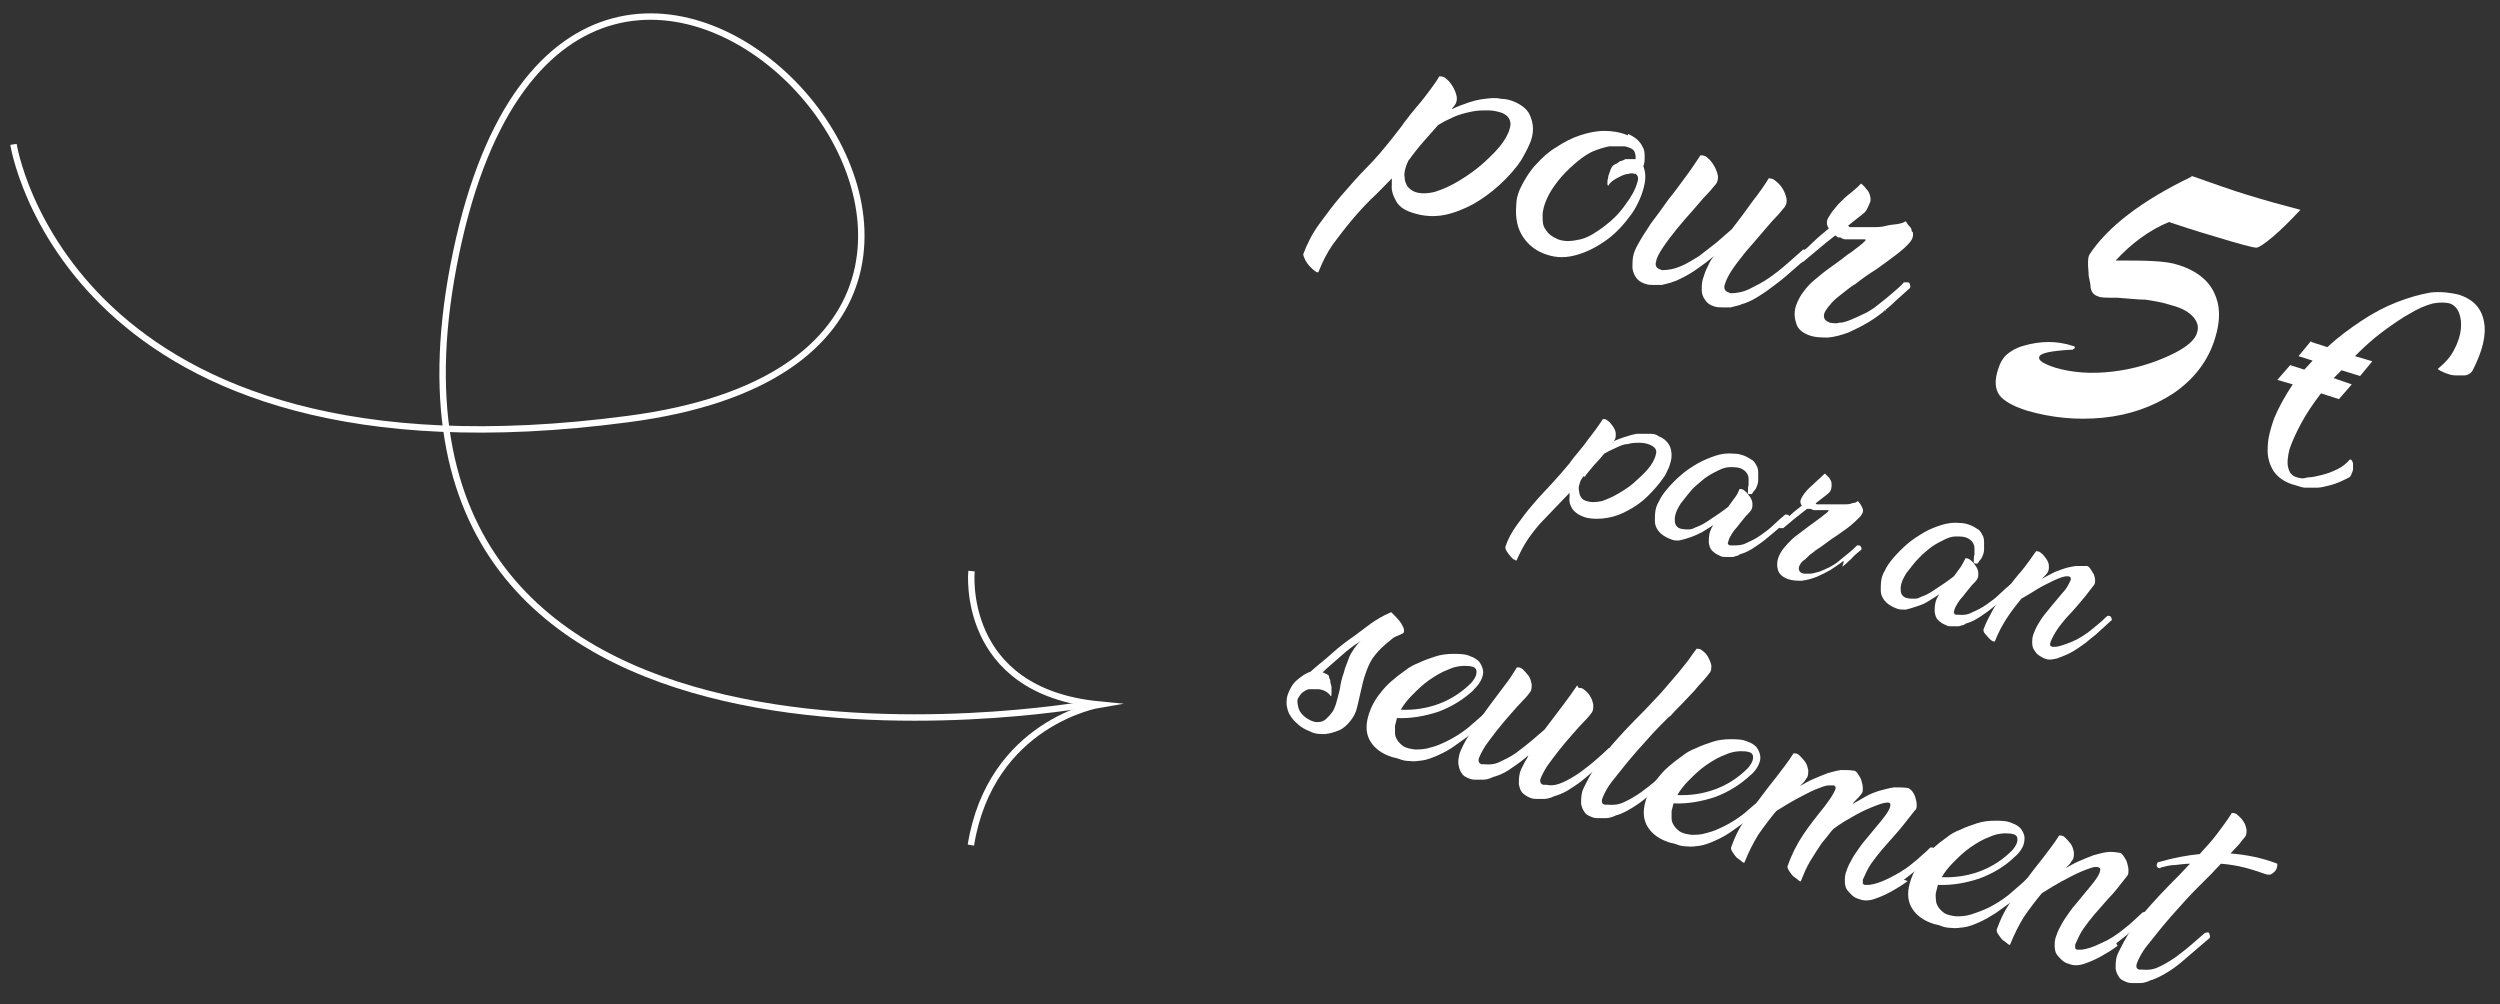 <svg xmlns="http://www.w3.org/2000/svg" viewBox="0 0 389.6 156.5"><rect x="0" y="0" width="389.6" height="156.5" fill="#333333" stroke="none"/><defs><style>      .cls-1 {        fill: #fff;      }      .cls-2 {        fill: none;        stroke: #fff;        stroke-miterlimit: 10;      }    </style></defs><g><g id="Calque_1"><g id="Calque_1-2" data-name="Calque_1"><g><path class="cls-1" d="M226.3,17c.8-.4,1.6-.7,2.5-1s1.7-.5,2.6-.6,1.7-.2,2.5,0c.8,0,1.5.2,2.2.5,1.1.5,1.8,1.1,2.2,1.8.4.8.6,1.6.6,2.4s-.2,1.7-.6,2.5c-.4.9-.8,1.6-1.2,2.3-.9,1.4-2.1,2.7-3.4,3.9s-2.7,2.2-4.1,3c-1.5.8-3,1.4-4.5,1.7-1.6.3-3.1.2-4.5-.2-1.5-.4-2.5-1-3-1.9s-.8-1.7-.7-2.6v-1c-1.1,1.1-2.1,2.2-3.3,3.3-1.1,1.1-2.1,2.2-3.1,3.4-1,1.2-1.9,2.4-2.8,3.6-.9,1.3-1.6,2.7-2.2,4.2,0,.2-.2.2-.5,0s-.5-.4-.8-.7-.6-.7-.8-1.1-.3-.7-.3-.9c.6-1.6,1.4-3.2,2.5-4.7s2.2-3,3.5-4.5,2.6-3,4-4.4,2.7-3,3.9-4.5h0c.6-.8,1.3-1.6,1.9-2.5.7-.9,1.3-1.7,2-2.5s1.3-1.6,1.9-2.4c.6-.8,1.1-1.5,1.5-2.2.3,0,.7,0,1.1.4.4.3.7.7,1,1.2s.5,1,.6,1.5,0,1-.3,1.4l-.4.5v.2ZM219.9,24.5l-.4.5c-.2.4-.4.9-.5,1.3s-.2.9-.1,1.4c0,.5.2.9.4,1.3.3.4.7.7,1.2.9.8.3,1.9.3,3.1,0,1.3-.4,2.6-1,3.9-1.8,1.3-.8,2.6-1.7,3.8-2.8s2.2-2.1,2.9-3.1,1.1-1.9,1.2-2.8c0-.8-.4-1.4-1.3-1.8-.6-.2-1.4-.4-2.2-.4s-1.7,0-2.6.2c-.9.2-1.8.4-2.7.8-.9.4-1.7.8-2.5,1.3-.7.8-1.4,1.6-2.2,2.5s-1.5,1.8-2.1,2.6v-.2h0Z"></path><path class="cls-1" d="M253.8,20.9c.6.3,1.1.6,1.5,1s.6.8.8,1.2c.2.4.2.9.2,1.4s0,.9-.2,1.4c.3.8.4,1.6.2,2.7-.3,1.6-1,3.2-2,4.7-1.1,1.5-2.3,2.9-3.8,4s-3,1.9-4.7,2.4-3.2.5-4.7,0c-1.6-.5-2.8-1.4-3.7-2.7-.9-1.3-1.3-3-1.1-5.1,0-1.1.4-2.2,1-3.3.6-1.1,1.3-2.2,2.2-3.1.9-1,1.9-1.9,3.1-2.6,1.2-.8,2.4-1.4,3.6-1.8s2.5-.7,3.8-.7,2.5.2,3.7.7v-.2ZM250.6,28.9c-.1,0-.1-.2-.1-.4s0-.5.1-.7c0-.3.1-.6.2-.8.1-.3.2-.6.3-.8.1-.2.3-.5.6-.6s.5-.3.8-.5c.3,0,.6-.2.8-.3.3,0,.4,0,.5,0h1.1c0-.4,0-.8-.2-1.2s-.7-.6-1.5-.8c-.7,0-1.5,0-2.4,0-1,.2-1.9.5-2.8.9-1,.5-1.9,1.2-2.8,2s-1.7,1.6-2.4,2.5c-.7.9-1.3,1.8-1.7,2.7-.4.9-.7,1.8-.7,2.7s0,1.6.5,2.2c.4.7,1,1.1,1.9,1.5,1.1.4,2.2.3,3.5,0s2.6-1.2,3.8-2.1c1.2-.9,2.3-2,3.2-3.3.9-1.2,1.6-2.4,1.9-3.6.2-.6,0-1-.3-1.2-.3,0-.6-.2-1.1,0-.4,0-.9.2-1.3.4s-.8.4-1.2.7c-.4.3-.6.6-.7.8v.2Z"></path><path class="cls-1" d="M275.6,27.8c.3,0,.7,0,1.1.4.4.3.8.7,1.1,1.2.3.5.5,1,.6,1.5s0,1-.3,1.4c-.3.3-.7.9-1.4,1.6-.7.7-1.4,1.6-2.2,2.5-.8.9-1.6,1.9-2.5,2.9-.8,1-1.5,1.9-2.1,2.8s-.9,1.6-1.1,2.2,0,1,.4,1.2l.5.2c1,0,2-.2,3-.7s2-1,3-1.7,1.9-1.4,2.8-2.2c.9-.8,1.7-1.5,2.5-2.2.1,0,.3,0,.4,0s.3,0,.4.2c0,0,.2.3.2.4,0,.2,0,.3-.2.5-.8.7-1.6,1.4-2.4,2.1s-1.6,1.4-2.4,2-1.7,1.3-2.5,1.8c-.9.6-1.8,1.1-2.7,1.4-.2,0-.5.2-.9.3l-1.2.3h-1.3c-.5,0-.9,0-1.4-.2-.6-.2-1-.5-1.3-1-.3-.4-.5-.9-.5-1.5s0-1.2.2-1.8c.2-.6.4-1.3.8-2,.2-.5.5-1,.9-1.5-.9.8-1.9,1.5-2.9,2.2s-2,1.2-3.1,1.7c-.2,0-.5.2-.9.3l-1.2.3h-1.3c-.5,0-.9,0-1.4-.2-.6-.2-1-.5-1.3-.9s-.5-.9-.6-1.5c0-.6,0-1.2.1-1.8s.4-1.3.8-2c.5-.9,1.2-2,2-3.2.9-1.2,1.8-2.4,2.7-3.7,1-1.2,1.9-2.5,2.8-3.7s1.6-2.3,2.2-3.2c.3,0,.7,0,1.1.4.4.3.7.7,1,1.2s.5,1,.6,1.5c.1.5,0,1-.3,1.4-.3.3-.7.9-1.4,1.6-.7.7-1.4,1.6-2.2,2.5-.8.9-1.7,1.9-2.5,2.9s-1.5,1.9-2.1,2.8-1,1.6-1.1,2.2c-.2.6,0,1,.4,1.2l.5.2c1,0,2-.2,2.9-.6,1-.4,1.9-1,2.9-1.6.9-.7,1.8-1.4,2.7-2.1.9-.8,1.7-1.5,2.4-2.1,1.1-1.4,2.2-2.9,3.2-4.3,1.1-1.4,2-2.7,2.6-3.7v.2Z"></path><path class="cls-1" d="M293.9,48.3c-.8.6-1.7,1.3-2.7,1.9s-2,1.1-3.1,1.6c-1.1.4-2.1.7-3.2.8-1.1,0-2.1,0-3.1-.4s-1.7-1-1.9-1.9c-.3-.9-.3-1.8,0-2.7.3-.8.7-1.6,1.2-2.2.5-.7,1.1-1.3,1.7-1.8s1.3-1.1,2-1.6,1.5-1.1,2.2-1.6c.5-.4,1-.8,1.5-1.1.5-.4.9-.7,1.3-1s.6-.5.8-.7c.2-.2.2-.3,0-.3-.4,0-.8,0-1.1,0h-1.7c-.3,0-.6,0-1-.3h-.4c-.1-.2-.3-.2-.4-.3-.9.7-1.8,1.4-2.6,2.1s-1.7,1.4-2.4,2c-.1,0-.3.2-.4,0-.2,0-.3,0-.4-.2,0,0-.1-.2-.1-.4s0-.3.3-.5c.8-.7,1.6-1.4,2.3-2.1.7-.7,1.5-1.3,2.3-2-.4-.6-.4-1.2,0-1.8.4-.7.9-1.3,1.5-2,.7-.7,1.3-1.3,2-1.8.7-.6,1.2-1,1.5-1.4.3.2.6.5.8.8.3.3.5.6.6,1s.2.8,0,1.2-.3.9-.8,1.5l-2.5,2c-.2,0,0,.2.2.3h3.4c.8,0,1.5,0,2.2-.2s1.4-.2,1.9-.3.9-.2,1.1-.4c0,0,.2,0,.3.3.1.2.2.3.4.5s.3.4.3.6.2.3.2.3c.1.5,0,1-.5,1.6s-1.2,1.2-2.1,1.9-1.9,1.4-3,2.2c-1.1.7-2.3,1.5-3.4,2.4-.4.2-.8.5-1.3.9s-.9.7-1.4,1.1-.9.8-1.2,1.2c-.4.4-.6.8-.8,1.1-.2.4-.2.7-.1,1s.4.5.9.7c.3,0,.8.2,1.4,0,.6,0,1.2-.2,1.9-.5s1.4-.6,2.2-1c.8-.4,1.5-.9,2.1-1.4.8-.6,1.5-1.2,2.2-1.8.7-.6,1.3-1.1,1.7-1.6.2,0,.3,0,.5,0s.3,0,.4.2c0,0,.1.3.1.4,0,.2,0,.3-.3.5-.7.6-1.3,1.2-2,1.8-.6.6-1.3,1.2-2,1.7l.5-.2Z"></path><path class="cls-1" d="M341.5,27.4c3.7,1.3,6.5,2.3,8.5,2.9,2.9.9,5.8,1.7,8.5,2.4-1.6,1.7-3,3.1-4.3,4.2s-2.1,1.6-2.5,1.7c-.6,0-2.8-.6-6.4-1.7-3.4-1-5.8-1.8-7.3-2.3-3.1,1.3-5.8,3.3-8.3,6,4.5,0,7.8,0,9.8.7,2.6.8,4.5,2.2,5.5,4.2s1.1,4.3.2,7.2c-1.1,3.6-3.3,6.4-6.5,8.6-3.2,2.1-6.9,3.4-11,3.8s-8,0-11.8-1.1c-2.2-.7-3.6-1.5-4.3-2.4-.7-1-.8-2.3-.2-4.1.3-1,.8-1.8,1.4-2.3s1.4-1,2.5-1.3c2.7-.8,5.3-.8,7.7,0,.3,0,.4.2.3.4,0,0-.1,0-.3.2h-.3c-3.1.2-4.7.5-4.9,1.1-.2.6.7,1.1,2.5,1.7,2.7.8,5.7,1,9,.6s6.2-1.3,8.8-2.5,4-2.4,4.3-3.6c.3-.9,0-1.7-.6-2.4-.7-.8-1.8-1.4-3.3-1.8-1.5-.5-2.9-.7-4.1-.9-1.3,0-2.8-.2-4.4-.3-1.7,0-2.7,0-3-.2-.7-.2-1.1-.7-1.2-1.4,0-.6-.2-1.2-.3-1.8,0-.6-.1-1.2-.1-1.8s0-1.1.2-1.5c2.8-4.3,8.1-8.4,16-12.2h-.1Z"></path><path class="cls-1" d="M360.2,53.3l2.5.8c1.7-1.6,3.5-2.9,5.3-4.1s3.7-2.2,5.5-2.9c1.8-.7,3.5-1.2,5.2-1.5,1.6-.2,3.1,0,4.4.3,2.3.7,3.6,2.1,4,4.2s-.2,4.6-1.8,7.7c-.3.4-.6.6-1.1.7h-1.6c-.5,0-1.1-.2-1.6-.4-.5-.2-.9-.4-1.1-.6,1.2-1,2.1-2,2.6-3.1.6-1.1.9-2.2,1-3.1.1-1,0-1.8-.3-2.6-.3-.7-.8-1.2-1.4-1.4-.7-.2-1.7-.2-2.7,0-1.1.3-2.3.8-3.6,1.6-1.3.7-2.7,1.7-4.2,2.8-1.5,1.1-2.9,2.4-4.3,3.8l2.7.8-1.9,2.3-2.9-.9c-.2.2-.4.4-.6.6s-.4.4-.6.6h-.1c0,0,2.9,1,2.9,1l-2,2.3-2.8-.9c-1.3,1.7-2.3,3.2-3.1,4.7s-1.4,2.8-1.8,4c-.3,1.2-.4,2.2-.2,2.9.2.8.6,1.3,1.4,1.5s.9.2,1.6,0c.7,0,1.5-.2,2.3-.4.8-.2,1.6-.5,2.4-.9s1.4-.9,1.9-1.5c.3,0,.4.3.5.6v.9c0,.3-.2.6-.3.9-.1.3-.3.4-.5.5-1,.5-1.9.9-2.7,1.1-.8.2-1.5.4-2.1.4h-1.8c-.6,0-1.2-.3-2-.5-1.3-.4-2.3-1.1-3-2.1-.6-1-1-2.2-.9-3.6,0-1.4.4-2.9,1-4.6.7-1.7,1.7-3.5,2.9-5.3l-2.4-.7,2-2.3,2.2.7.2-.2,1.1-1.2-2.2-.7,1.9-2.3h.1Z"></path><path class="cls-1" d="M251.4,68.8c.6-.3,1.2-.5,1.8-.7.6-.2,1.3-.4,1.9-.5.6,0,1.2,0,1.8,0s1.1,0,1.6.4c.8.3,1.3.8,1.6,1.3s.4,1.1.4,1.7-.2,1.2-.4,1.8c-.3.6-.5,1.2-.9,1.7-.7,1-1.5,1.9-2.4,2.8s-1.9,1.6-3,2.2-2.1,1-3.3,1.2-2.2.2-3.2,0c-1.1-.3-1.8-.8-2.2-1.3-.4-.6-.6-1.2-.5-1.9v-.7c-.8.8-1.5,1.6-2.3,2.4s-1.5,1.6-2.3,2.4c-.7.8-1.4,1.7-2,2.6s-1.1,1.9-1.6,3c0,.2-.2.2-.4,0-.2,0-.4-.3-.6-.5s-.4-.5-.6-.8-.2-.5-.2-.7c.4-1.2,1-2.3,1.8-3.4s1.6-2.2,2.5-3.2c.9-1.1,1.9-2.1,2.9-3.2s1.9-2.1,2.8-3.2h0c.4-.6.9-1.2,1.4-1.8.5-.6,1-1.2,1.4-1.8.5-.6.9-1.2,1.3-1.7.4-.6.8-1.1,1.1-1.6.2,0,.5,0,.8.3.3.2.5.5.8.9.2.3.4.7.4,1.1s0,.7-.2,1l-.3.4h.1ZM246.8,74.2l-.3.4c-.2.3-.3.6-.4,1s-.1.7,0,1c0,.3.1.6.3.9.2.3.5.5.9.6.6.2,1.3.2,2.3,0,.9-.3,1.8-.7,2.8-1.3,1-.6,1.9-1.2,2.7-2,.9-.8,1.6-1.5,2.1-2.2s.8-1.4.9-2-.3-1-1-1.3c-.5-.2-1-.3-1.6-.3s-1.2,0-1.8.2c-.6,0-1.3.3-1.9.6-.7.3-1.3.6-1.8.9-.5.6-1,1.2-1.6,1.8-.5.6-1.1,1.3-1.5,1.9h0v-.2Z"></path><path class="cls-1" d="M273.2,76.7c0,0-.1.2-.2.3h-.4c-.1,0-.2,0-.2-.2v-.4c0-.2,0-.5.1-.8v-1c0-.3-.1-.6-.3-.9-.2-.3-.5-.5-.9-.7-.5-.2-1.1-.2-1.7-.2s-1.2.2-1.8.5c-.6.3-1.2.6-1.8,1-.6.4-1.1.9-1.6,1.3s-1,1-1.4,1.5-.8,1-1.1,1.4c-.2.3-.4.7-.6,1.1-.2.5-.3.9-.3,1.3s0,.8.3,1.1c.2.3.7.5,1.5.5s.8,0,1.4-.3c.6-.2,1.2-.5,1.8-.9s1.2-.8,1.8-1.2c.6-.4,1.1-.8,1.5-1.1.4-.5.7-1,1.1-1.5s.5-.9.7-1.3c.2,0,.5,0,.8.3.3.2.5.5.8.9.2.3.4.7.4,1.1s0,.7-.2,1-.5.6-.8.9c-.3.4-.6.7-.9,1.1s-.6.8-.9,1.1c-.3.4-.5.7-.7,1.1-.2.3-.2.6-.3.8s0,.4.3.5h.4c.7,0,1.5,0,2.2-.4.7-.3,1.5-.7,2.2-1.2s1.4-1,2-1.6,1.2-1.1,1.8-1.6c0,0,.2,0,.3,0s.2,0,.3.2.1.2.1.3,0,.2-.2.3c-.6.5-1.2,1-1.7,1.5-.6.5-1.2,1-1.8,1.5-.6.5-1.2.9-1.8,1.3-.6.4-1.3.8-2,1-.2,0-.4.2-.6.3-.3,0-.5.2-.8.2h-1c-.3,0-.7,0-1-.2-.5-.2-.9-.5-1.2-.8s-.4-.7-.5-1.2c0-.4,0-.9.1-1.4s.3-.9.6-1.4c-.5.4-1.1.7-1.7,1.1-.6.3-1.2.6-1.8.8-.6.2-1.2.4-1.7.5s-1.1,0-1.5-.2c-.8-.3-1.4-.7-1.8-1.2s-.6-1-.6-1.6,0-1.1.1-1.7c.1-.5.3-1,.5-1.3.3-.7.8-1.4,1.4-2.1s1.3-1.4,2.1-2.1c.8-.7,1.6-1.2,2.6-1.8.9-.5,1.9-.9,2.8-1.2s1.9-.4,2.8-.3c.9,0,1.8.3,2.7.9.4.2.6.5.8.9.2.3.3.7.3,1.1v1.3c0,.4-.2.9-.4,1.3l-.4.5Z"></path><path class="cls-1" d="M287.3,87.4c-.6.5-1.3.9-2,1.4-.7.4-1.5.8-2.2,1.1-.8.3-1.5.5-2.3.6-.8,0-1.5,0-2.3-.3-.7-.3-1.2-.7-1.4-1.3-.2-.6-.2-1.3,0-1.9s.5-1.1.9-1.6.8-.9,1.2-1.3,1-.8,1.5-1.2c.5-.4,1.1-.8,1.6-1.2.4-.3.7-.5,1.1-.8s.7-.5.9-.7c.3-.2.5-.4.6-.5s.1-.2,0-.2h-2c-.2,0-.4,0-.7-.2h-.3c0,0-.2,0-.3,0-.6.5-1.3,1-1.9,1.5s-1.2,1-1.8,1.5c0,0-.2,0-.3,0-.1,0-.2,0-.3,0,0,0,0-.2-.1-.3,0,0,0-.2.2-.3.6-.5,1.1-1,1.7-1.5.5-.5,1.1-.9,1.7-1.4-.3-.4-.3-.8,0-1.3s.6-.9,1.1-1.4,1-.9,1.4-1.3c.5-.4.8-.8,1.1-1,.2.2.4.4.6.6s.3.5.4.7c0,.3.1.5,0,.9,0,.3-.2.7-.6,1l-1.8,1.4c-.1,0,0,.2.2.2h2.5c.5,0,1.1,0,1.6,0,.5,0,1,0,1.4-.2.4,0,.7-.2.8-.3,0,0,.1,0,.2.2,0,0,.2.2.3.4s.2.3.2.4.1.2.1.2c.1.4,0,.7-.4,1.2-.4.4-.9.9-1.5,1.4s-1.4,1-2.2,1.6c-.8.5-1.6,1.1-2.4,1.7-.3.2-.6.4-.9.6-.3.3-.7.5-1,.8s-.6.6-.9.8-.5.6-.6.8c-.1.3-.1.5,0,.7,0,.2.3.4.7.5.2,0,.6,0,1,0,.4,0,.9-.2,1.4-.3.5-.2,1-.4,1.6-.7.5-.3,1.1-.6,1.5-1,.6-.5,1.1-.9,1.6-1.3s.9-.8,1.2-1.1h.3c.1,0,.2,0,.3.2s.1.2.1.3,0,.2-.2.3c-.5.4-1,.8-1.4,1.3-.5.4-.9.9-1.4,1.2l.2-.6Z"></path><path class="cls-1" d="M308.4,87.5c0,0-.1.2-.2.3s-.2,0-.4,0-.2,0-.2-.2v-.4c0-.2,0-.5.1-.8v-1c0-.3-.1-.6-.3-.9-.2-.3-.5-.5-.9-.7-.5-.2-1.1-.2-1.7-.2s-1.2.2-1.8.5c-.6.3-1.2.6-1.8,1-.6.4-1.1.9-1.6,1.3-.5.5-1,1-1.4,1.5s-.8,1-1.1,1.4c-.2.3-.4.7-.6,1.1-.2.5-.3.9-.3,1.3s0,.8.3,1.1c.2.3.7.5,1.5.5s.8,0,1.4-.3c.6-.2,1.2-.5,1.8-.9.6-.4,1.2-.8,1.8-1.2.6-.4,1.1-.8,1.5-1.1.4-.5.7-1,1.1-1.5.3-.5.5-.9.7-1.3.2,0,.5,0,.8.3.3.2.5.5.8.9.2.3.4.7.4,1.1s0,.7-.2,1-.5.6-.8.9c-.3.4-.6.7-.9,1.1s-.6.8-.9,1.1c-.3.4-.5.7-.7,1.1-.2.3-.2.6-.3.8,0,.2,0,.4.3.5h.4c.7.1,1.5,0,2.2-.4.7-.3,1.5-.7,2.2-1.2s1.4-1,2-1.6,1.2-1.1,1.8-1.6c0,0,.2,0,.3,0,.1,0,.2,0,.3.2s.1.2.1.3,0,.2-.2.3c-.6.5-1.2,1-1.7,1.5-.6.5-1.2,1-1.8,1.5-.6.5-1.2.9-1.8,1.3-.6.4-1.3.8-2,1-.2,0-.4.2-.6.3-.3,0-.5.2-.8.2h-1c-.3,0-.7,0-1-.2-.5-.2-.9-.5-1.2-.8-.3-.3-.4-.7-.5-1.2,0-.4,0-.9.1-1.4s.3-.9.6-1.4c-.5.4-1.1.7-1.7,1.1s-1.2.6-1.8.8c-.6.2-1.2.4-1.7.5-.6,0-1.1,0-1.5-.2-.8-.3-1.4-.7-1.8-1.2s-.6-1-.6-1.6,0-1.1.1-1.7c.1-.5.3-1,.5-1.3.3-.7.8-1.4,1.4-2.1s1.3-1.4,2.1-2.1c.8-.7,1.6-1.2,2.6-1.8s1.9-.9,2.8-1.2c1-.3,1.9-.4,2.8-.3.9,0,1.8.3,2.7.9.4.2.6.5.8.9.2.3.3.7.3,1.1v1.3c0,.4-.2.9-.4,1.3l-.4.5Z"></path><path class="cls-1" d="M325,100.2c-.7.5-1.4,1-2.1,1.4s-1.5.7-2.3,1c-.8.2-1.4.3-2,0-.3-.1-.6-.3-.9-.5s-.5-.5-.7-.8-.3-.7-.3-1.1,0-.9.2-1.4.4-1,.7-1.5c.3-.5.6-1,1-1.5s.8-1,1.3-1.6,1-1.2,1.6-1.9c.4-.4.7-.9.9-1.3.2-.4.4-.7.3-.9,0-.2-.2-.3-.6-.3s-1,.2-1.9.6c-1,.5-1.9.9-2.7,1.4-.8.5-1.6,1-2.5,1.5-.8,1-1.6,2-2.3,3.1s-1.3,2.2-1.8,3.5c0,.1-.2.1-.4,0-.2-.1-.4-.3-.6-.5s-.4-.5-.6-.7-.2-.5-.2-.6c.4-1.1,1-2.2,1.6-3.3.6-1,1.3-2,2.1-3,.7-1,1.5-2,2.3-2.9.8-1,1.5-2,2.2-3,.2,0,.5,0,.8.3.3.2.5.5.8.9.2.3.4.7.4,1.1s0,.7-.2,1c-.1.2-.3.4-.4.5-.2.2-.3.3-.5.5.6-.3,1.1-.6,1.7-.9s1.2-.5,1.8-.7,1.2-.3,1.8-.4h1.7c.2,0,.4.2.6.5s.3.5.5.8c.1.3.2.6.2.9s0,.6-.2.8c-.9,1.2-1.7,2.2-2.4,3-.7.8-1.3,1.5-1.9,2.1-.5.6-1,1.2-1.4,1.8s-.8,1.3-1.1,2.1v.4s.1.1.3.2h.6c.7-.1,1.5-.4,2.5-.8,1-.4,2.1-1.1,3.2-2,.4-.3.8-.7,1.2-1,.4-.3.7-.7,1.1-1,0,0,.2-.1.3,0,.1,0,.2,0,.3.2,0,0,.1.2.1.3s0,.2-.2.3l-2.3,2.1c-.4.3-1,.8-1.6,1.3Z"></path><path class="cls-1" d="M200.7,108.2c.3-.8.7-1.6,1.4-2.2s1.4-1.1,2.1-1.3c1.1-1,2.3-1.9,3.4-2.9,1.1-1,2.3-1.9,3.6-2.8.4-.3.8-.6,1.2-.9.4-.3.8-.6,1.2-.9.4-.3.9-.6,1.4-.9.5-.3,1.1-.6,1.8-.9l.8.8c.3.3.6.7.8,1,.2.4.4.7.4,1s0,.5-.4.6c-.4.2-.6.3-.9.4-.2.1-.4.2-.6.4-.2.1-.3.3-.5.4-.2.2-.4.3-.7.6-.7.6-1.3,1.3-1.8,2-.5.8-.8,1.5-1.1,2.4-.3.8-.5,1.7-.7,2.6-.2.9-.4,1.8-.6,2.6-.2.9-.6,1.6-1.1,2.2s-1,1.1-1.7,1.4c-.7.3-1.4.5-2.2.6-.8,0-1.6,0-2.3-.4-.8-.3-1.5-.7-2-1.2-.5-.4-.9-.9-1.2-1.4s-.4-1-.5-1.6c0-.6,0-1.1.2-1.6h0ZM211.9,100c-1,.6-2,1.4-3,2.3-1,.9-2,1.7-2.8,2.5.2,0,.3.1.5.2.2,0,.3.2.5.3,0,.1,0,.3.2.7,0,.3.1.7.2,1v1c0,.3,0,.5-.1.5-.2-.3-.5-.6-.9-.8s-.8-.3-1.2-.3h-1.2c-.4,0-.8.3-1.1.5s-.5.6-.7.9-.1.8,0,1.3c.1.6.4,1,.8,1.4.4.4.8.6,1.2.8.5.2.9.3,1.3.2.4,0,.8-.2,1.1-.5s.6-.6.9-1,.4-.8.6-1.3c.2-.7.4-1.5.6-2.3.1-.8.3-1.7.6-2.5.2-.9.6-1.7.9-2.6.4-.8,1-1.7,1.7-2.4h-.1Z"></path><path class="cls-1" d="M229.8,107.4c-1.7,1.6-3.5,2.7-5.6,3.5-2.1.7-4.3,1.1-6.5,1-.1.4-.2.8-.3,1.2v1.2c0,.4.2.8.4,1.1s.5.6.9.9c.5.3,1.1.4,1.8.5.7,0,1.5,0,2.4-.3.9-.2,1.8-.6,2.8-1.1s2.1-1.2,3.1-2c.5-.4,1-.9,1.5-1.3.5-.4.9-.8,1.3-1.2,0,0,.3-.1.4,0s.2,0,.3.2c0,.1.1.2.1.4s0,.3-.2.4c-.5.4-1,.9-1.6,1.4s-1.2,1-1.9,1.5-1.4,1-2.1,1.5-1.6,1-2.5,1.4-1.7.7-2.4.8-1.4.2-2,.1c-.6,0-1.1-.1-1.6-.3s-.8-.2-1.1-.3c-1.6-.5-2.7-1.3-3.4-2.4s-.8-2.4-.4-3.9c.4-1.4,1-2.6,2-3.8.9-1.2,2.2-2.3,3.9-3.5.5-.4,1.2-.8,2-1.1.8-.4,1.7-.7,2.6-1s1.9-.4,2.8-.4,1.9,0,2.7.4c.6.2,1,.5,1.3.8.3.4.5.8.6,1.3s0,1-.3,1.6-.7,1.1-1.3,1.6l.3-.2ZM218.2,110.6h0c2.1.1,4.1-.2,6-.9s3.6-1.8,5.1-3.3c.5-.6.8-1.1.8-1.7s-.4-.8-1.1-.9c-1-.1-2.1,0-3.2.5-1.1.4-2.1,1-3.1,1.7s-1.8,1.5-2.6,2.3-1.4,1.6-1.8,2.3h0Z"></path><path class="cls-1" d="M246,107.2c.3,0,.6,0,.9.3.4.3.7.6.9,1,.3.4.4.9.5,1.3,0,.5,0,.9-.2,1.2s-.6.8-1.2,1.4-1.2,1.3-1.9,2.1c-.7.8-1.4,1.6-2.1,2.5s-1.3,1.7-1.8,2.4c-.5.8-.8,1.4-1,1.9s0,.9.4,1h.5c.9.2,1.7,0,2.6-.4s1.7-.9,2.6-1.5c.8-.6,1.6-1.2,2.4-1.9s1.5-1.3,2.1-1.9c.1,0,.2-.1.4,0,.1,0,.3,0,.3.2s.1.2.1.4,0,.3-.2.4c-.7.6-1.4,1.2-2.1,1.8s-1.4,1.2-2.1,1.8-1.4,1.1-2.2,1.6c-.7.5-1.5.9-2.4,1.2-.2,0-.5.2-.8.3s-.7.2-1,.2h-1.1c-.4,0-.8,0-1.2-.2-.5-.2-.9-.5-1.2-.8-.3-.4-.4-.8-.5-1.3,0-.5,0-1,.1-1.5.1-.6.4-1.1.7-1.7s.5-.8.7-1.3c-.8.7-1.6,1.3-2.5,1.9-.8.6-1.7,1.1-2.7,1.4-.2,0-.5.2-.8.3s-.7.2-1,.2h-1.1c-.4,0-.8,0-1.2-.2-.5-.2-.9-.4-1.1-.8-.3-.4-.4-.8-.5-1.3s0-1,.1-1.5.4-1.1.7-1.7c.4-.8,1-1.7,1.7-2.8.7-1,1.5-2.1,2.3-3.2.8-1.1,1.6-2.1,2.4-3.2.8-1,1.4-2,1.9-2.8.3,0,.6,0,.9.3s.6.6.9,1,.4.9.5,1.3c0,.5,0,.9-.2,1.2s-.6.8-1.2,1.4c-.6.6-1.2,1.3-1.9,2.1-.7.8-1.4,1.6-2.1,2.5s-1.3,1.7-1.8,2.4c-.5.8-.8,1.4-1,1.9s0,.9.4,1h.4c.9.1,1.7,0,2.5-.4.8-.4,1.7-.8,2.5-1.4.8-.6,1.6-1.2,2.3-1.8.8-.7,1.5-1.3,2.1-1.8.9-1.2,1.9-2.5,2.8-3.7s1.7-2.3,2.3-3.2l.2.4Z"></path><path class="cls-1" d="M260.2,111.6c-.3.3-.8.8-1.5,1.5s-1.5,1.6-2.4,2.6-1.8,2-2.7,3.1c-.9,1.1-1.7,2.1-2.4,3-.7.9-1.1,1.7-1.4,2.4s-.2,1.1.3,1.2h.4c.9.1,1.8,0,2.6-.4.9-.4,1.7-.9,2.6-1.5.8-.6,1.6-1.2,2.4-1.9s1.5-1.3,2.2-1.9c.1,0,.2-.1.4-.1s.2,0,.3.2.1.2.1.4,0,.3-.2.4c-.7.6-1.4,1.2-2.1,1.8s-1.4,1.2-2.1,1.8-1.4,1.1-2.2,1.6c-.8.5-1.5.9-2.4,1.2-.2,0-.5.2-.8.3s-.7.2-1,.2h-1.1c-.4,0-.8,0-1.2-.2-.5-.2-.9-.4-1.1-.8-.3-.4-.4-.8-.5-1.2,0-.5,0-1,.1-1.6s.4-1.1.7-1.7c.6-1.2,1.3-2.4,2.1-3.5s1.7-2.2,2.6-3.2,1.9-2.1,2.9-3.1,2-2,3-3.1c.7-.7,1.3-1.4,1.9-2.1.6-.7,1.2-1.4,1.8-2.1.6-.7,1.1-1.4,1.6-2,.5-.7.9-1.3,1.3-1.8.3,0,.6,0,.9.3.4.3.7.6.9,1s.4.8.5,1.3c0,.5,0,.9-.3,1.2-.2.3-.5.6-.9,1.1-.5.5-1,1.1-1.5,1.7-.6.6-1.2,1.3-1.9,2-.7.7-1.3,1.3-1.9,2h0Z"></path><path class="cls-1" d="M272.9,120.7c-1.7,1.6-3.5,2.7-5.6,3.5-2.1.7-4.3,1.1-6.5,1-.1.4-.2.8-.3,1.2v1.2c0,.4.2.8.4,1.1s.5.6.9.9c.5.3,1.1.4,1.8.5.7,0,1.5,0,2.4-.3.9-.2,1.8-.6,2.8-1.1s2.1-1.2,3.1-2c.5-.4,1-.9,1.5-1.3.5-.4.9-.8,1.3-1.2.1,0,.3-.1.4,0s.2,0,.3.2.1.2.1.4,0,.3-.2.4c-.5.4-1,.9-1.6,1.4s-1.2,1-1.8,1.5c-.7.5-1.4,1-2.1,1.5s-1.6,1-2.5,1.4-1.7.7-2.4.8c-.7.1-1.4.2-2,.1-.6,0-1.1-.1-1.6-.3s-.8-.2-1.1-.3c-1.6-.5-2.7-1.3-3.4-2.4s-.8-2.4-.4-3.9c.4-1.4,1-2.6,2-3.8.9-1.2,2.2-2.3,3.9-3.5.5-.4,1.2-.8,2-1.1.8-.4,1.7-.7,2.6-1s1.9-.4,2.8-.4,1.9,0,2.7.4c.6.2,1,.5,1.3.8.3.4.5.8.6,1.3s0,1-.3,1.6-.7,1.1-1.3,1.6l.2-.2ZM261.3,123.9h0c2.1.1,4.1-.2,6-.9s3.6-1.8,5.1-3.3c.5-.6.8-1.1.8-1.7s-.4-.8-1.1-.9c-1-.1-2.1,0-3.2.5-1.1.4-2.1,1-3.1,1.7s-1.8,1.5-2.6,2.3c-.8.8-1.4,1.6-1.8,2.3h0Z"></path><path class="cls-1" d="M297.3,137.3c-.8.6-1.6,1.1-2.5,1.6s-1.8.9-2.7,1.2c-.9.3-1.7.3-2.4,0-.4-.1-.8-.3-1.1-.6-.3-.3-.6-.6-.8-.9s-.3-.8-.3-1.3,0-1,.3-1.7c.2-.6.5-1.2.8-1.7.3-.6.7-1.1,1.1-1.7.4-.6.9-1.2,1.5-1.9s1.2-1.5,1.9-2.3c.4-.5.8-1,1.1-1.5.3-.5.4-.8.4-1.1s-.3-.4-.7-.3c-.4,0-1.2.3-2.2.7-1.2.5-2.2,1-3.2,1.6-.9.5-1.9,1.1-2.8,1.8-.3.3-.6.7-.9,1.1-.3.4-.6.7-.9,1.1-.6.9-1.2,1.8-1.8,2.8-.6,1-1,2-1.4,3,0,.2-.2.2-.4,0-.2-.2-.5-.4-.8-.6-.3-.3-.5-.6-.7-.9-.2-.3-.3-.6-.2-.8.6-1.7,1.4-3.3,2.4-4.8s2.2-3,3.4-4.5c.6-.8,1.1-1.5,1.4-2.1s.4-.9,0-1.1h-.9c-.4,0-1.1.3-1.9.6-1.2.5-2.2,1.1-3.2,1.6-.9.5-1.9,1.1-3,1.8-1,1.2-1.9,2.4-2.8,3.7-.8,1.3-1.5,2.7-2.1,4.2,0,.2-.2.2-.4,0-.2-.2-.5-.4-.8-.6-.3-.3-.5-.6-.7-.9-.2-.3-.3-.6-.2-.8.5-1.4,1.1-2.7,1.9-3.9s1.6-2.4,2.5-3.6c.9-1.2,1.8-2.4,2.7-3.5.9-1.2,1.8-2.3,2.6-3.6.3,0,.6,0,.9.3s.6.6.9,1,.4.9.5,1.3c0,.5,0,.9-.2,1.2-.2.2-.3.5-.5.7s-.4.4-.6.6c.7-.4,1.4-.8,2.1-1.1s1.4-.6,2.2-.9c.7-.2,1.4-.4,2.1-.5.7,0,1.4,0,2,.1.3,0,.5.3.7.6s.4.6.5,1,.2.7.2,1.1,0,.7-.2.9c-.2.3-.4.5-.7.8-.2.2-.5.5-.7.8.7-.4,1.4-.8,2.1-1.2s1.5-.7,2.2-.9,1.5-.4,2.2-.5c.7,0,1.4,0,2.1.1.2,0,.5.3.7.5.2.3.4.6.5,1s.2.7.2,1.1,0,.7-.3.9c-1.1,1.4-2,2.6-2.9,3.6-.8.9-1.6,1.8-2.2,2.5s-1.2,1.5-1.7,2.2-.9,1.6-1.3,2.5v.6s.2.2.3.2h.7c.8-.1,1.8-.4,3-1s2.5-1.3,3.8-2.4c.5-.4,1-.8,1.4-1.2.5-.4.9-.8,1.3-1.2.1,0,.3-.1.4,0s.2,0,.3.2c0,.1.1.2.1.4s0,.3-.2.4l-2.8,2.5c-.5.4-1.1.9-1.9,1.5l.6.2Z"></path><path class="cls-1" d="M314.1,133.4c-1.6,1.6-3.5,2.7-5.6,3.5-2.1.7-4.3,1.1-6.5,1-.1.4-.2.8-.3,1.2s0,.8,0,1.2.2.8.4,1.1c.2.3.5.6.9.9.5.3,1.1.4,1.8.5.7,0,1.5,0,2.4-.3s1.8-.6,2.8-1.1,2.1-1.2,3.1-2c.5-.4,1-.9,1.5-1.3.5-.4.9-.8,1.3-1.2.1,0,.3-.1.4,0,.1,0,.2,0,.3.2,0,.1.1.2.1.4s0,.3-.2.4c-.5.4-1,.9-1.6,1.4s-1.2,1-1.8,1.5c-.7.5-1.4,1-2.1,1.5-.8.5-1.6,1-2.5,1.4s-1.7.7-2.4.8c-.7.1-1.4.2-2,.1-.6,0-1.1-.1-1.6-.3s-.8-.2-1.1-.3c-1.6-.5-2.7-1.3-3.4-2.4s-.8-2.4-.4-3.9c.4-1.4,1-2.6,2-3.8s2.2-2.3,3.9-3.5c.5-.4,1.2-.8,2-1.1.8-.4,1.7-.7,2.6-1s1.9-.4,2.8-.4,1.9,0,2.7.4c.6.2,1,.5,1.3.8.3.4.5.8.6,1.3,0,.5,0,1-.3,1.6s-.7,1.1-1.3,1.6l.2-.2ZM302.5,136.7h0c2.1.1,4.1-.2,6-.9s3.6-1.8,5.1-3.3c.5-.6.8-1.1.8-1.7s-.4-.8-1.1-.9c-1-.1-2.1,0-3.2.5-1.1.4-2.1,1-3.1,1.7s-1.8,1.5-2.6,2.3c-.8.8-1.4,1.6-1.8,2.3h0Z"></path><path class="cls-1" d="M330,147.4c-.8.6-1.6,1.1-2.5,1.6s-1.8.9-2.7,1.2c-.9.3-1.7.3-2.4,0-.4-.1-.8-.3-1.1-.6-.3-.3-.6-.6-.8-.9s-.3-.8-.3-1.3,0-1,.3-1.7c.2-.6.5-1.2.8-1.7.3-.6.7-1.1,1.1-1.7.4-.6.9-1.2,1.5-1.9s1.2-1.5,1.9-2.3c.4-.5.8-1,1.1-1.5.3-.5.4-.8.4-1.1s-.3-.4-.7-.4-1.2.3-2.2.7c-1.2.5-2.2,1.1-3.2,1.6-.9.5-1.9,1.1-3,1.8-1,1.2-1.9,2.4-2.8,3.7-.8,1.3-1.5,2.7-2.1,4.2,0,.2-.2.2-.4,0-.2-.2-.5-.4-.8-.6-.3-.3-.5-.6-.7-.9-.2-.3-.3-.6-.2-.8.5-1.4,1.1-2.7,1.9-3.9s1.6-2.4,2.5-3.6c.9-1.2,1.8-2.4,2.7-3.5.9-1.2,1.8-2.3,2.6-3.6.3,0,.6,0,.9.3s.6.6.9,1,.4.9.5,1.3c0,.5,0,.9-.2,1.2-.2.2-.3.5-.5.7s-.4.4-.6.6c.7-.4,1.4-.8,2.1-1.1s1.4-.6,2.2-.9c.7-.2,1.4-.4,2.1-.5s1.4,0,2,.1c.3,0,.5.3.7.6s.4.6.5,1,.2.7.2,1.1,0,.7-.2.9c-1.1,1.4-2,2.6-2.9,3.5-.8.9-1.6,1.8-2.2,2.5s-1.2,1.5-1.7,2.2-.9,1.6-1.3,2.5v.6s.2.2.3.2h.7c.8-.1,1.8-.4,3-1,1.2-.5,2.5-1.3,3.8-2.4.5-.4,1-.8,1.4-1.2s.9-.8,1.3-1.2c.1,0,.2-.1.4-.1s.2,0,.3.2c0,.1.1.2.1.3s0,.3-.2.4l-2.8,2.5c-.5.4-1.1.9-1.9,1.5l.2.4Z"></path><path class="cls-1" d="M336.7,135.3c-.2,0-.3,0-.4-.1-.1,0-.2-.2-.2-.3s0-.2.1-.4c0-.1.2-.2.4-.2,2.1-.6,4.1-1,6.2-1.2,1.1-1.2,2.1-2.3,2.9-3.4.8-1.1,1.5-2,2.1-3,.3,0,.6,0,.9.3s.7.6.9,1c.3.4.4.8.5,1.3,0,.5,0,.9-.3,1.2-.2.2-.5.6-.8,1-.4.4-.8.9-1.4,1.5,2.5.2,5,.7,7.3,1.6,0,.2,0,.4-.1.7s-.2.4-.4.6c-.2.2-.4.3-.6.4h-.5c-1.2-.4-2.3-.8-3.5-1.1s-2.4-.5-3.7-.6c-.4.5-.9.9-1.3,1.4-.5.5-.9.9-1.3,1.3-.3.3-.8.8-1.5,1.5s-1.5,1.6-2.4,2.6-1.8,2-2.7,3.1c-.9,1.1-1.7,2.1-2.4,3-.7.9-1.1,1.7-1.4,2.4s-.2,1.1.3,1.2h.4c.9.1,1.8,0,2.6-.4.9-.4,1.7-.9,2.6-1.5.8-.6,1.6-1.2,2.4-1.9s1.5-1.3,2.2-1.9c.1,0,.2-.1.4-.1s.2,0,.3.2c0,.1.1.2.1.4s0,.3-.2.4c-.7.6-1.4,1.2-2.1,1.8s-1.4,1.2-2.1,1.8-1.4,1.1-2.2,1.6c-.8.5-1.6.9-2.4,1.2-.2,0-.5.2-.8.3s-.7.2-1,.2h-1.1c-.4,0-.8,0-1.2-.2-.5-.2-.9-.4-1.1-.8-.3-.4-.4-.8-.5-1.2,0-.5,0-1,.1-1.6s.4-1.1.7-1.7c.6-1.2,1.3-2.4,2.1-3.5.8-1.1,1.7-2.2,2.6-3.2s1.9-2.1,2.9-3.1,2-2,3-3.1l.2-.2c-.7,0-1.5.1-2.3.2-.8,0-1.5.2-2.3.4h0Z"></path></g><path class="cls-2" d="M169.1,109.8s-117.2,20.7-98-70.5c19.1-91.1,114.1,14.6,26.8,26C10.5,76.9,2.1,22.5,2.1,22.5"></path><path class="cls-2" d="M151.4,89s-1.9,18.7,19.9,20.8c0,0-16.9,2.8-20,21.9"></path></g></g></g></svg>